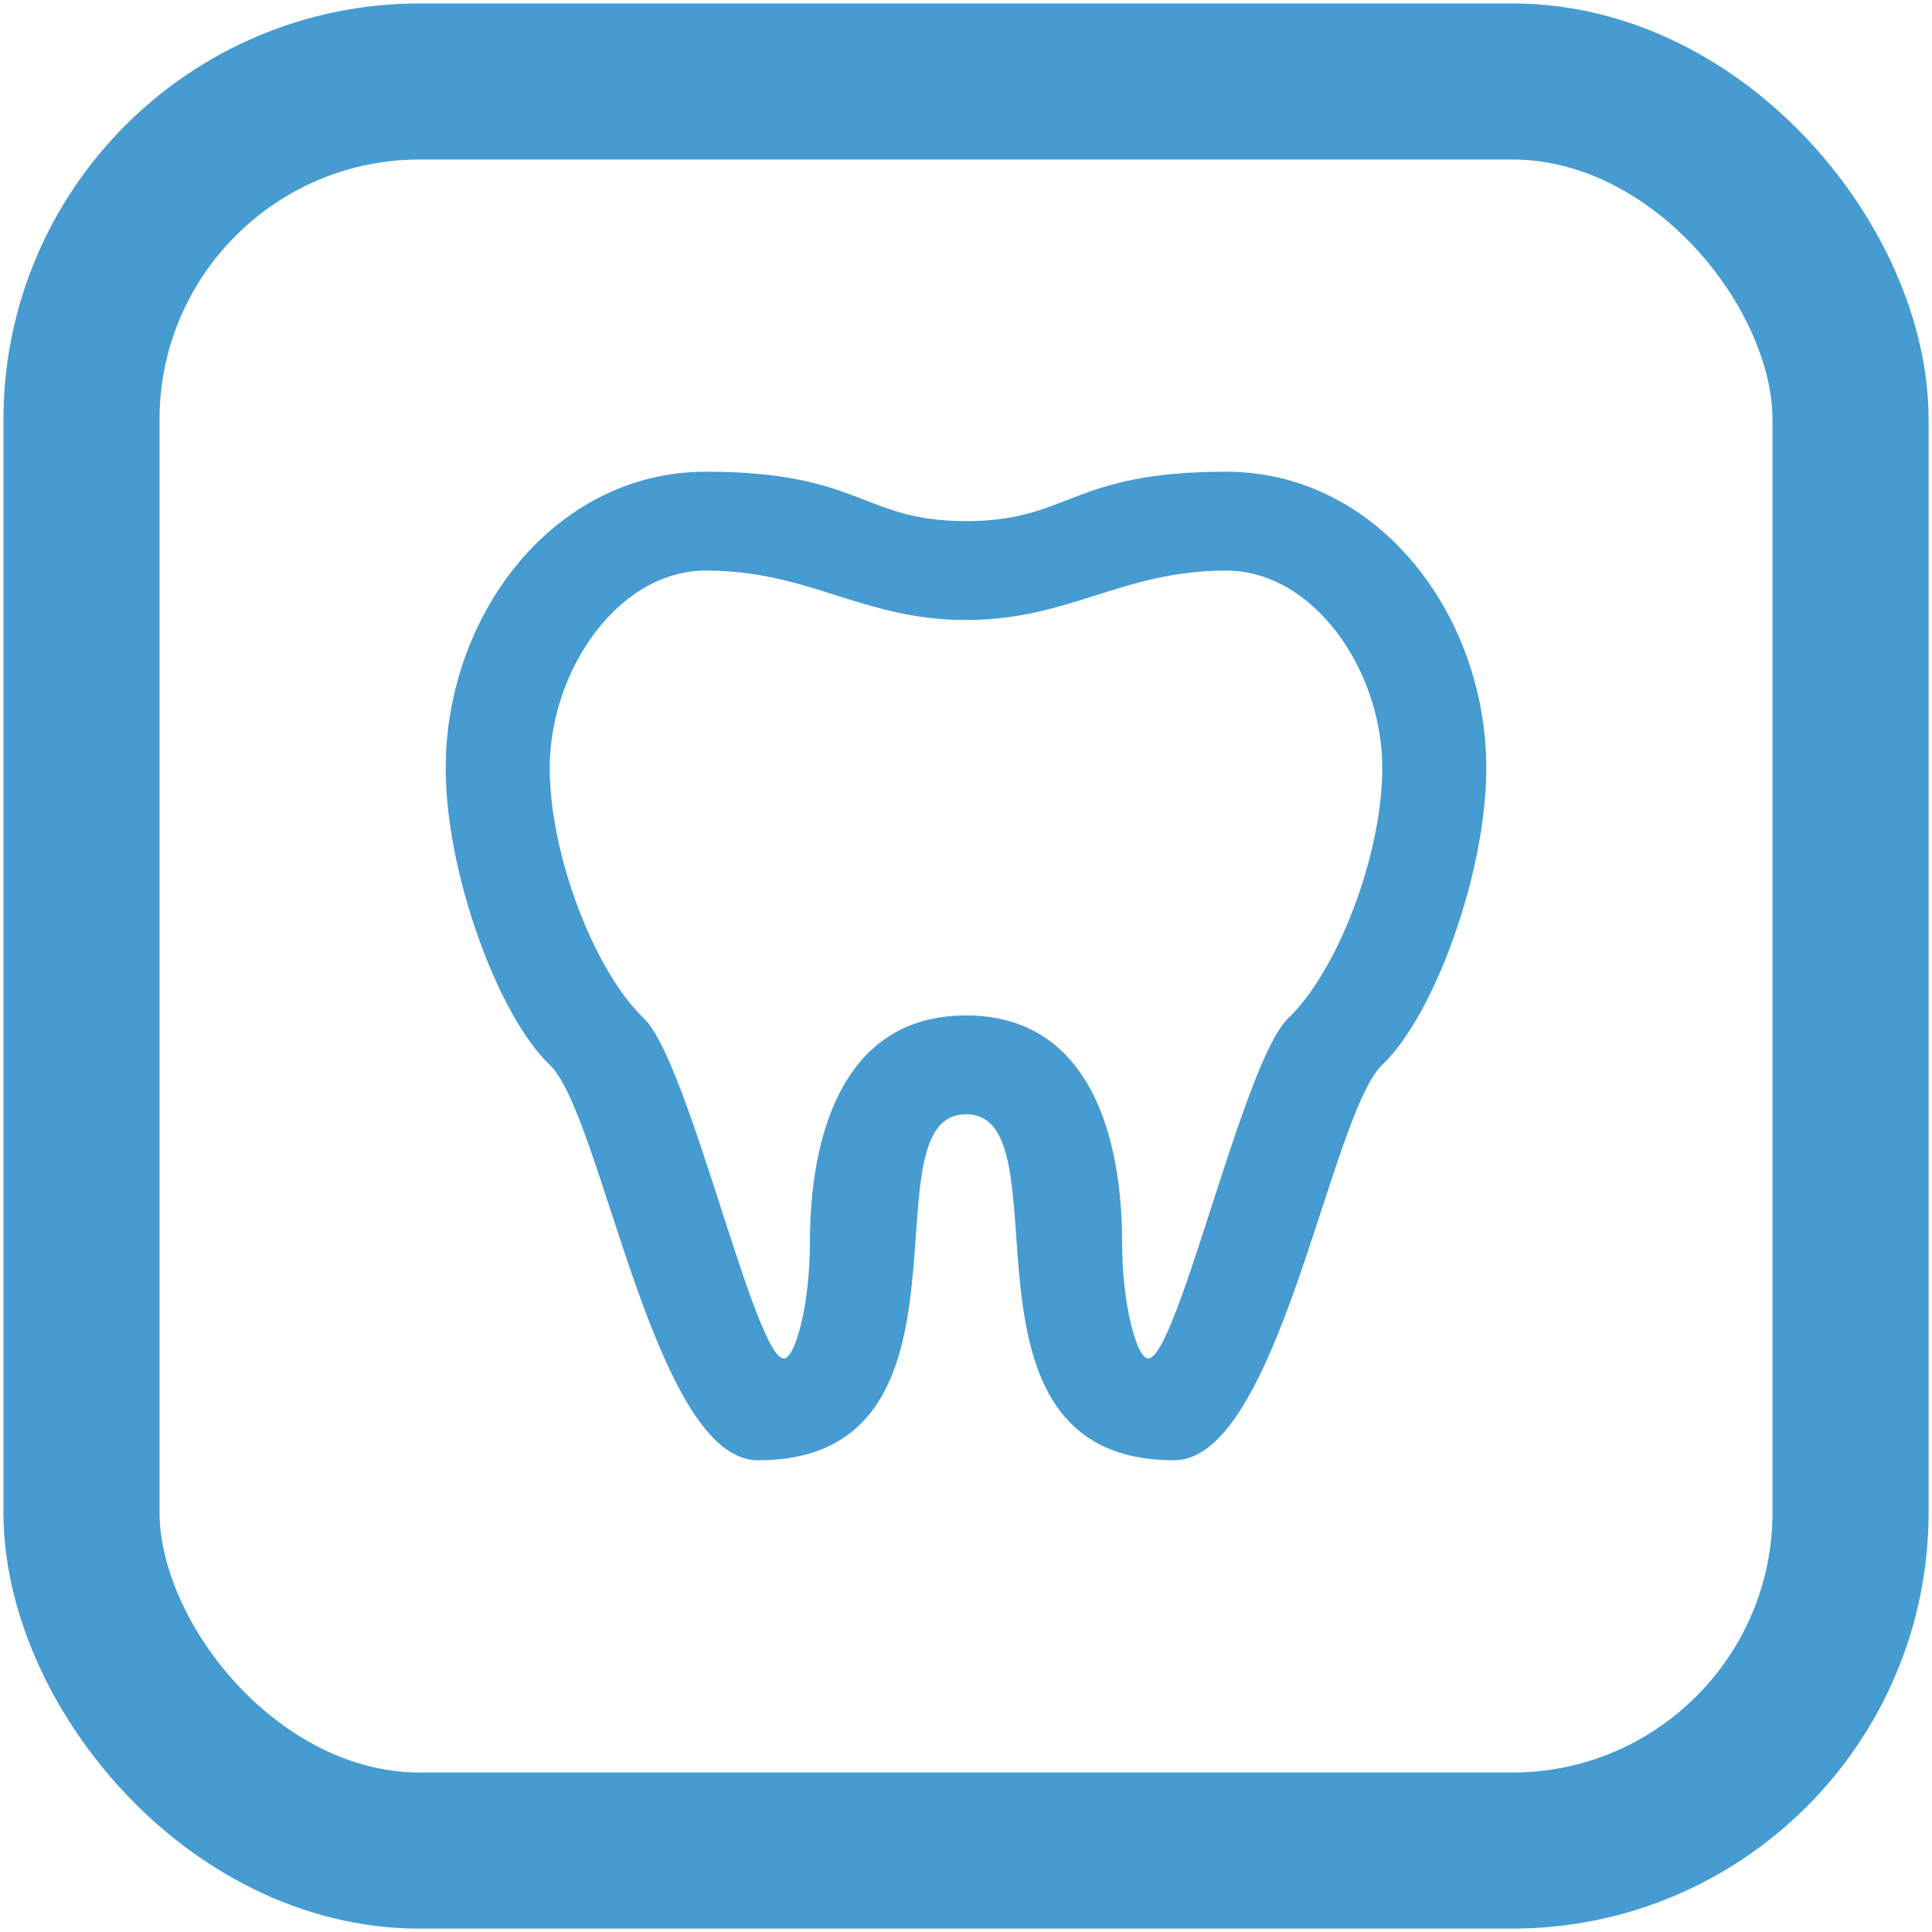<svg width="52" height="52" viewBox="0 0 52 52" fill="none" xmlns="http://www.w3.org/2000/svg">
<path d="M33.002 13.396C36.692 13.396 39.304 16.936 39.304 20.678C39.304 21.981 38.976 23.563 38.469 24.989C37.956 26.435 37.3 27.603 36.721 28.153C36.444 28.416 36.224 28.811 36.041 29.205C35.848 29.618 35.659 30.116 35.47 30.653C35.281 31.192 35.087 31.787 34.888 32.395C34.688 33.006 34.483 33.634 34.267 34.25C33.832 35.491 33.37 36.636 32.865 37.462C32.327 38.342 31.895 38.604 31.602 38.604C30.216 38.604 29.473 38.114 29.014 37.451C28.515 36.73 28.288 35.717 28.163 34.571C28.101 34.005 28.066 33.443 28.025 32.886C27.985 32.342 27.939 31.798 27.851 31.32C27.766 30.854 27.628 30.365 27.352 29.982C27.045 29.555 26.587 29.291 26 29.291C25.413 29.291 24.956 29.555 24.648 29.982C24.372 30.365 24.233 30.854 24.148 31.32C24.061 31.798 24.015 32.342 23.975 32.886C23.934 33.443 23.899 34.005 23.837 34.571C23.712 35.717 23.485 36.73 22.986 37.451C22.527 38.114 21.784 38.604 20.398 38.604C20.105 38.604 19.674 38.342 19.135 37.462C18.63 36.636 18.169 35.491 17.733 34.25C17.517 33.634 17.312 33.006 17.112 32.395C16.913 31.787 16.719 31.192 16.53 30.653C16.341 30.116 16.152 29.618 15.96 29.205C15.776 28.811 15.556 28.416 15.279 28.153C14.7 27.603 14.045 26.435 13.531 24.989C13.024 23.563 12.696 21.981 12.696 20.678C12.696 16.936 15.308 13.396 18.998 13.396C21.001 13.396 21.968 13.709 22.775 14.015C23.639 14.344 24.453 14.726 26 14.726C27.546 14.726 28.36 14.344 29.224 14.015C30.032 13.709 30.998 13.396 33.002 13.396ZM33.002 14.657C31.483 14.657 30.341 15.021 29.29 15.354C28.24 15.687 27.281 15.987 26 15.987C24.718 15.987 23.76 15.686 22.71 15.354C21.659 15.021 20.517 14.657 18.998 14.657C17.547 14.657 16.31 15.48 15.463 16.596C14.613 17.715 14.096 19.193 14.096 20.678C14.096 21.949 14.421 23.401 14.91 24.691C15.394 25.97 16.075 27.182 16.849 27.918C16.907 27.973 17.022 28.131 17.181 28.447C17.331 28.745 17.493 29.127 17.664 29.573C18.004 30.464 18.359 31.555 18.707 32.632C19.051 33.696 19.39 34.755 19.695 35.545C19.846 35.938 20 36.296 20.153 36.564C20.228 36.696 20.32 36.839 20.434 36.958C20.528 37.056 20.755 37.263 21.098 37.263C21.421 37.263 21.632 37.076 21.724 36.978C21.828 36.867 21.904 36.739 21.959 36.63C22.071 36.405 22.163 36.119 22.239 35.81C22.392 35.184 22.499 34.346 22.499 33.437C22.499 32.127 22.695 30.733 23.243 29.692C23.512 29.18 23.857 28.772 24.29 28.49C24.718 28.211 25.271 28.031 26 28.031C26.728 28.031 27.281 28.211 27.709 28.49C28.142 28.772 28.488 29.18 28.757 29.692C29.305 30.733 29.502 32.127 29.502 33.437C29.502 34.346 29.608 35.184 29.761 35.81C29.837 36.119 29.93 36.405 30.042 36.63C30.096 36.739 30.172 36.867 30.276 36.978C30.368 37.076 30.579 37.263 30.902 37.263C31.245 37.263 31.472 37.056 31.566 36.958C31.68 36.839 31.772 36.696 31.847 36.564C32 36.296 32.154 35.938 32.305 35.545C32.61 34.755 32.95 33.696 33.294 32.632C33.642 31.555 33.996 30.464 34.337 29.573C34.507 29.127 34.669 28.745 34.819 28.447C34.978 28.131 35.093 27.973 35.151 27.918C35.925 27.182 36.605 25.97 37.089 24.691C37.578 23.401 37.904 21.949 37.904 20.678C37.904 19.193 37.387 17.715 36.538 16.596C35.69 15.48 34.453 14.657 33.002 14.657Z" fill="#469BD1" stroke="#469BD1" stroke-width="1.4"/>
<rect x="2.193" y="2.193" width="47.615" height="47.615" rx="9.103" stroke="#469BD1" stroke-width="4.201"/>
</svg>

